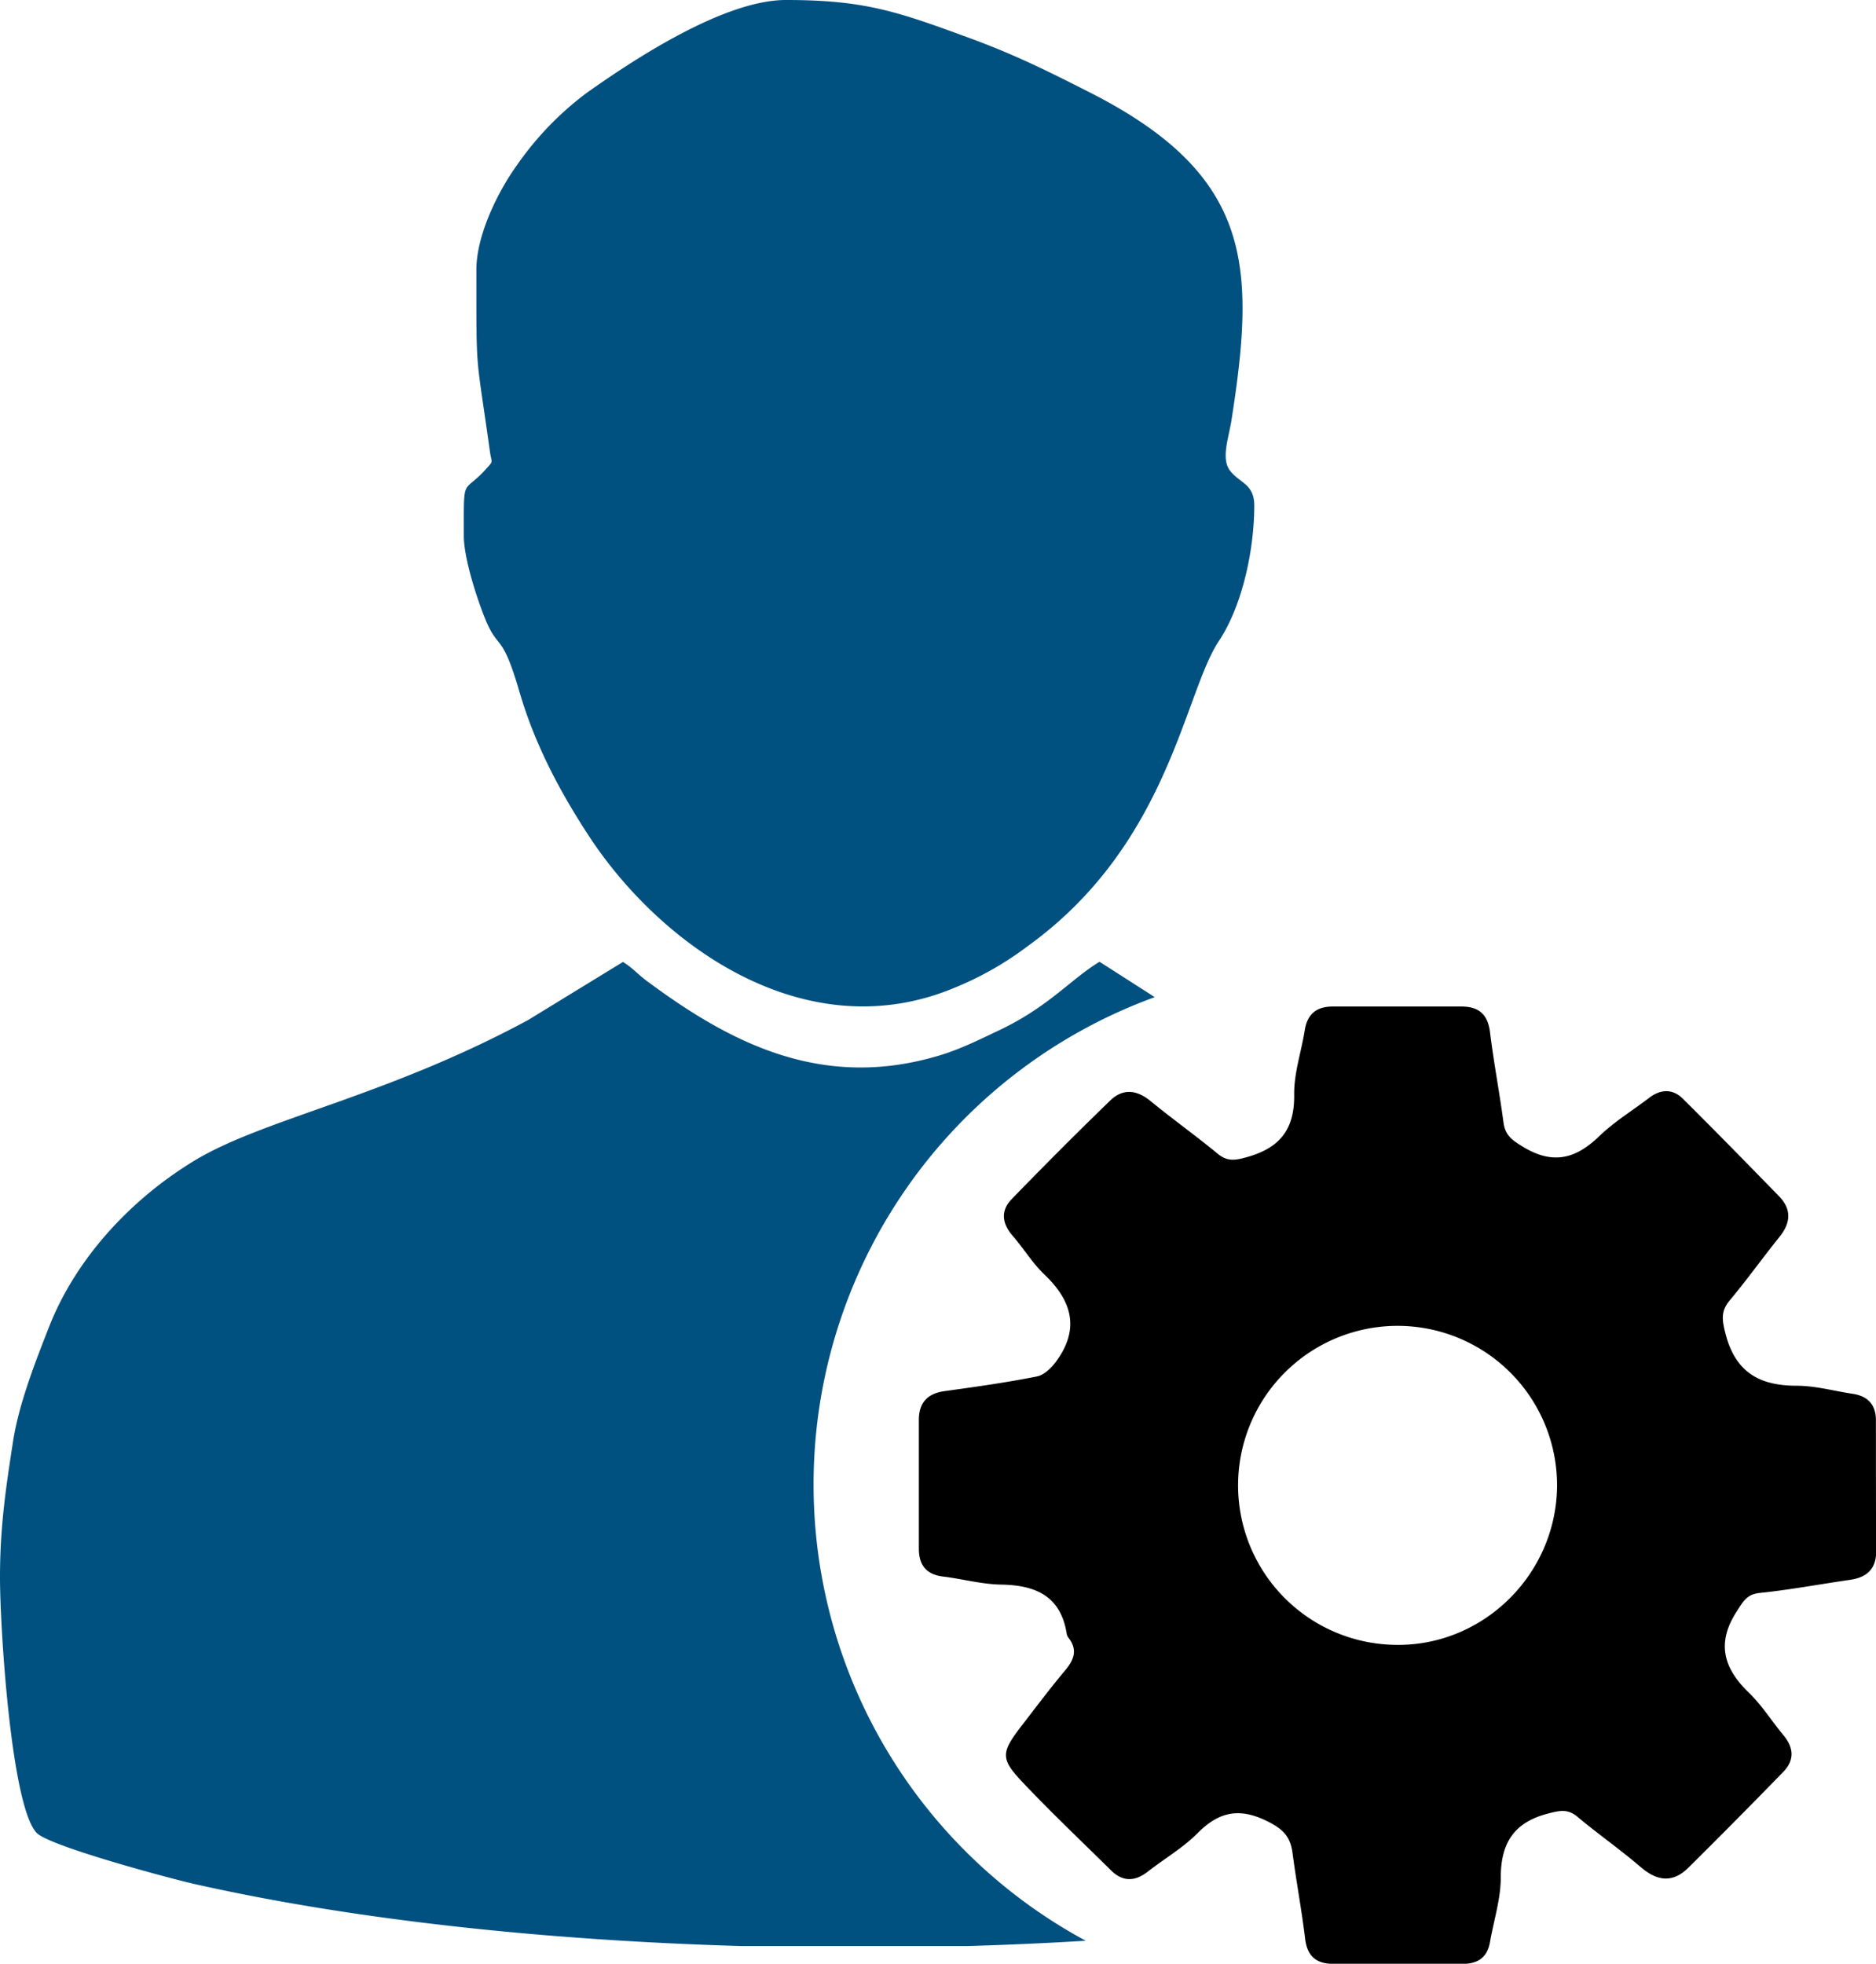 <svg xmlns="http://www.w3.org/2000/svg" viewBox="0 0 465.79 487.53"><defs><style>.cls-1{fill:#005080;fill-rule:evenodd;}</style></defs><title>prefss</title><g id="Layer_2" data-name="Layer 2"><g id="Layer_1-2" data-name="Layer 1"><path class="cls-1" d="M202,368.56a128.73,128.73,0,0,1,84.69-121c-.51-.34-1-.67-1.53-1L273,238.77c-7.09,4.3-12.66,11.2-24.9,17-4.56,2.15-9.54,4.68-14.94,6.29-28.95,8.67-51.65-3-72.41-18.41-2.53-1.84-3.46-3.22-6.08-4.83l-23.55,14.42c-35.36,19.1-65.91,24.55-83,35-16.12,9.82-29.37,24.55-35.87,41-3.21,8.21-7.51,19-9,28.54C1.52,369,0,378.86,0,391.6s2.79,56.85,9.11,63.45c3.12,3.22,31.9,11,39.08,12.66,39.5,8.9,87,14,135.79,15.42h56.29q14.75-.43,29.31-1.31A128.65,128.65,0,0,1,202,368.56Z"/><path class="cls-1" d="M237.4,245.06a80.33,80.33,0,0,0,17.81-10.2c35-25.24,38.74-62.68,47.43-75.73,5.82-8.75,8.78-22.63,8.78-33.61,0-5.45-3.63-5.52-6.08-8.75-2.19-3-.25-8.13.42-12.43,6-38.36,5.32-60.84-35.19-81.4-10.89-5.52-19-9.59-31.23-14C222.13,2.61,213.94,0,195.12,0c-15.44,0-37.89,14.88-49.37,23a77.63,77.63,0,0,0-17.47,18.11c-4.22,5.83-10,16.88-10,25.86,0,26.85-.17,19.72,3.38,45.27.42,2.84.93,2.07-.93,4.14-5.91,6.6-5.57,1.23-5.57,16.65,0,5.75,3.46,16.11,5.32,20.64,3.29,8.06,4.05,2.92,8.44,17.88,3.88,13.43,10.3,25.32,17.39,36.14C164.32,235.08,200.44,260.79,237.4,245.06Z"/><path d="M465.77,352.59c0-3.85-2-6-5.79-6.56-4.63-.7-9.25-2-13.88-2-9.38,0-15.29-3.44-17.72-13.08-.84-3.35-1.13-5.46,1.11-8.13,4.27-5.11,8.15-10.54,12.33-15.74,2.81-3.49,3.07-6.84-.12-10.11-7.92-8.12-15.84-16.24-23.89-24.22-2.5-2.47-5.47-2.39-8.32-.21-4.15,3.17-8.69,5.94-12.42,9.54-5.85,5.65-11.52,7.13-18.91,2.64-2.73-1.66-4.44-2.85-4.86-6.06-1-7.49-2.43-14.93-3.35-22.43-.55-4.47-2.86-6.35-7.11-6.35-10.63,0-21.26,0-31.89,0-4.07,0-6.36,1.85-7,5.92-.85,5.33-2.69,10.64-2.62,15.94.12,8.7-3.61,13.29-11.8,15.55-2.91.81-4.8,1.11-7.22-.88-5.41-4.47-11.15-8.55-16.57-13-3.49-2.87-6.91-3.28-10.13-.15q-12.37,12-24.4,24.42c-2.83,2.91-2.43,6.08.25,9.16s4.9,6.77,7.88,9.6c6.83,6.51,8.78,13.47,2.94,21.49-1.18,1.62-3,3.44-4.84,3.8-7.58,1.51-15.26,2.58-22.93,3.64-4.33.6-6.37,2.95-6.37,7.21,0,10.63,0,21.26,0,31.89,0,4,1.77,6.42,6,6.93,4.82.59,9.61,1.92,14.43,2,8.64.14,14.82,2.87,16.29,12.25a2.29,2.29,0,0,0,.48,1c2.29,3,1.3,5.46-.92,8.1-3.82,4.55-7.38,9.32-11,14-4.82,6.33-5,7.88.25,13.48,7.16,7.59,14.76,14.78,22.19,22.12,2.95,2.92,6,2.76,9.16.28,4.12-3.21,8.74-5.9,12.38-9.57,5.59-5.64,10.88-6.32,18-2.53,3.55,1.9,5,3.78,5.51,7.42.93,7.14,2.28,14.22,3.14,21.37.54,4.49,2.91,6.27,7.18,6.24,5.41,0,10.81,0,16.22,0,5.23,0,10.45-.05,15.68,0,3.81,0,6.15-1.58,6.82-5.43.93-5.32,2.66-10.63,2.67-15.94,0-8.68,3.29-13.82,11.92-16,2.89-.74,4.78-1.12,7.17.89,5.11,4.28,10.6,8.1,15.65,12.44,4.13,3.55,8,4,11.9.11q11.88-11.77,23.54-23.77c2.88-3,2.52-6.07-.06-9.16-2.88-3.46-5.3-7.37-8.52-10.47-6.32-6.11-8.09-12.35-3-20.18,1.55-2.38,2.41-4.24,5.7-4.58,7.51-.78,15-2.18,22.44-3.26,4.18-.6,6.5-2.72,6.48-7.13C465.75,374.21,465.79,363.4,465.77,352.59ZM346,408.35a39.6,39.6,0,1,1,40.6-39.09C386.22,391.3,367.81,409,346,408.35Z"/></g></g></svg>